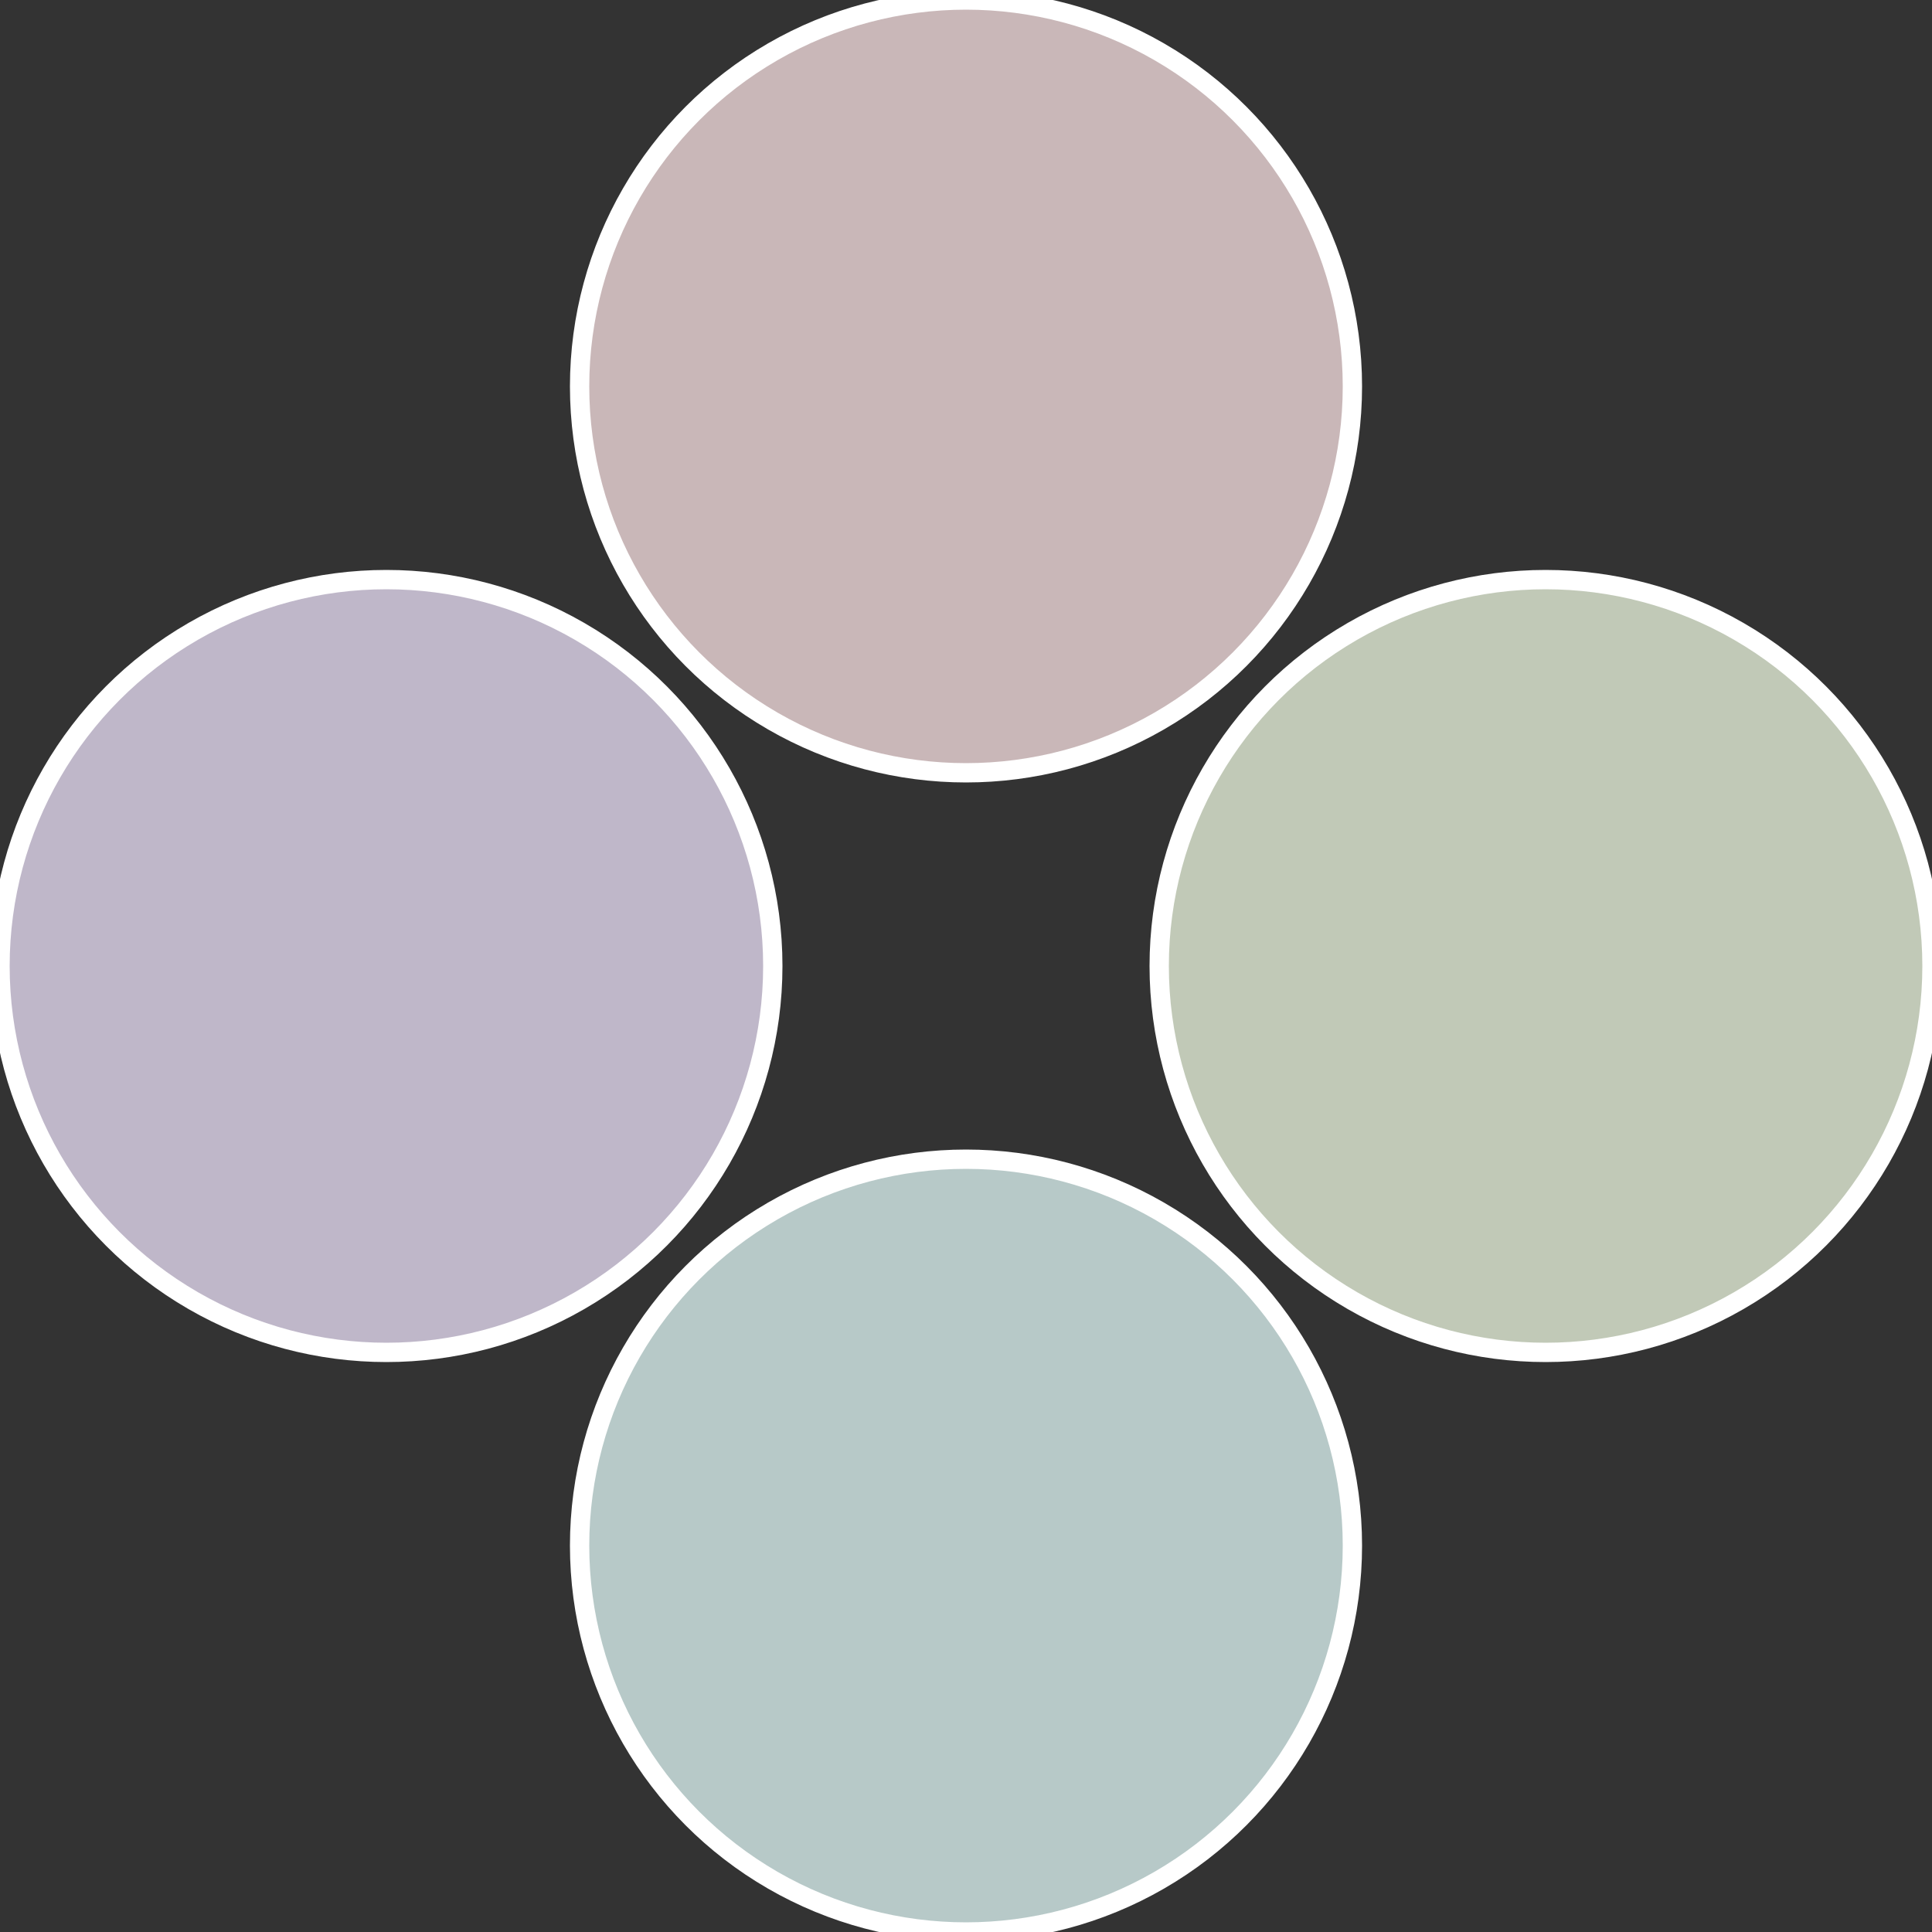 <?xml version="1.0" standalone="no"?>
<svg width="500" height="500" viewBox="-1 -1 2 2" xmlns="http://www.w3.org/2000/svg">
 
                <rect x="-1" y="-1" width="2" height="2" fill="#333333" stroke="none"/>
 
                <circle cx="0.6" cy="0" r="0.4" fill="#c1c9b7" stroke="#fff" stroke-width="1%" />
             
                <circle cx="3.6739403974421E-17" cy="0.6" r="0.4" fill="#b7c9c8" stroke="#fff" stroke-width="1%" />
             
                <circle cx="-0.6" cy="7.3478807948841E-17" r="0.4" fill="#bfb7c9" stroke="#fff" stroke-width="1%" />
             
                <circle cx="-1.1021821192326E-16" cy="-0.6" r="0.4" fill="#c9b7b8" stroke="#fff" stroke-width="1%" />
            </svg>
